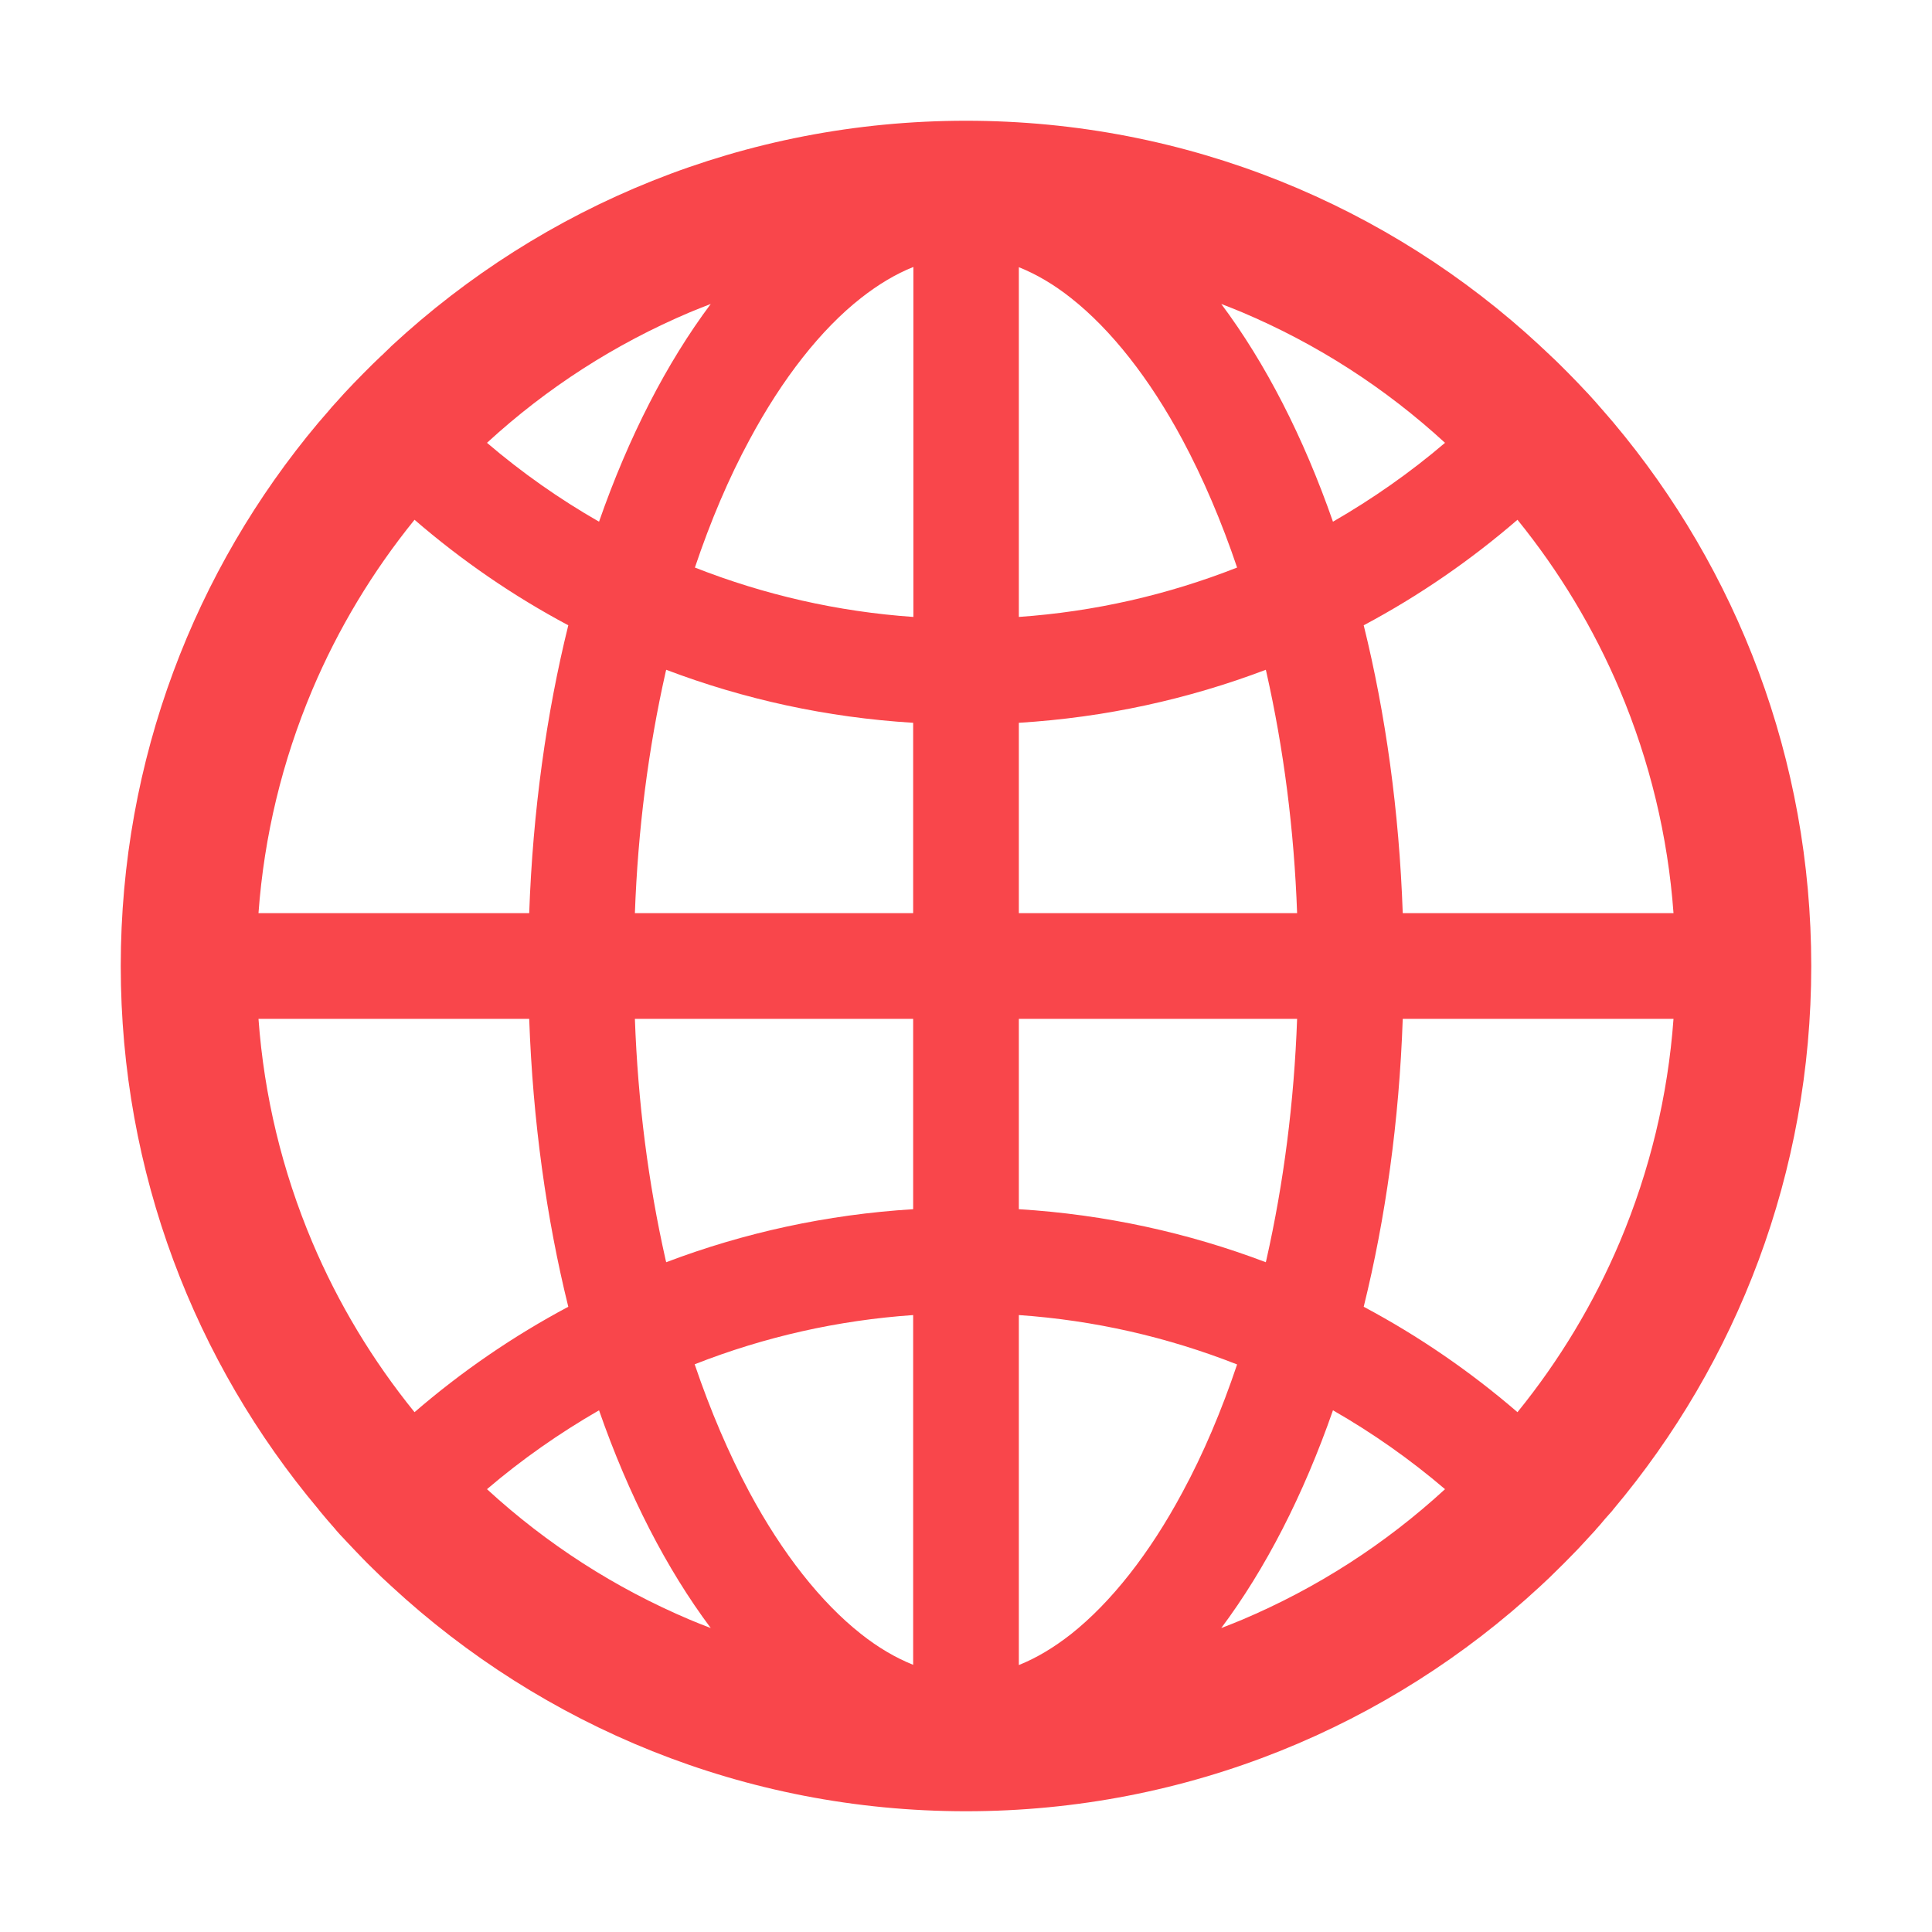 <svg width="34" height="34" viewBox="0 0 34 34" fill="none" xmlns="http://www.w3.org/2000/svg">
<path d="M28.369 26.592C28.375 26.582 28.385 26.573 28.392 26.562C30.567 23.976 31.875 20.642 31.875 17C31.875 13.358 30.567 10.024 28.395 7.438C28.389 7.428 28.379 7.421 28.372 7.411C28.335 7.368 28.302 7.328 28.266 7.288C28.253 7.271 28.239 7.258 28.226 7.242C28.18 7.188 28.136 7.139 28.09 7.086L28.087 7.082C28.037 7.026 27.984 6.969 27.934 6.913L27.93 6.91C27.824 6.797 27.718 6.684 27.608 6.574L27.605 6.571L27.446 6.412L27.436 6.402C27.386 6.352 27.336 6.305 27.286 6.259C27.27 6.242 27.253 6.226 27.233 6.209C27.2 6.176 27.167 6.146 27.134 6.116C27.124 6.106 27.11 6.096 27.1 6.083C24.451 3.626 20.901 2.125 17 2.125C13.099 2.125 9.549 3.626 6.896 6.083C6.886 6.093 6.873 6.103 6.863 6.116C6.83 6.146 6.797 6.179 6.763 6.212C6.747 6.229 6.73 6.246 6.71 6.262C6.661 6.309 6.611 6.358 6.561 6.405L6.551 6.415L6.392 6.574L6.388 6.578C6.279 6.687 6.172 6.8 6.066 6.913L6.063 6.916C6.01 6.973 5.96 7.029 5.91 7.086L5.907 7.089C5.86 7.139 5.814 7.192 5.771 7.245C5.757 7.262 5.744 7.275 5.731 7.291C5.694 7.331 5.661 7.374 5.625 7.414C5.618 7.424 5.608 7.431 5.601 7.441C3.433 10.024 2.125 13.358 2.125 17C2.125 20.642 3.433 23.976 5.605 26.562C5.611 26.573 5.621 26.582 5.628 26.592C5.661 26.632 5.698 26.675 5.731 26.715C5.744 26.732 5.757 26.745 5.771 26.762C5.817 26.815 5.86 26.865 5.907 26.918C5.907 26.921 5.91 26.921 5.91 26.924C5.96 26.981 6.01 27.037 6.063 27.09L6.066 27.094C6.172 27.207 6.279 27.32 6.385 27.429L6.388 27.432C6.441 27.485 6.491 27.539 6.544 27.588L6.554 27.598C6.664 27.708 6.777 27.814 6.89 27.917C9.549 30.374 13.099 31.875 17 31.875C20.901 31.875 24.451 30.374 27.104 27.917C27.217 27.814 27.326 27.708 27.436 27.598L27.446 27.588C27.499 27.535 27.552 27.485 27.602 27.432L27.605 27.429C27.715 27.32 27.821 27.207 27.924 27.094L27.927 27.09C27.977 27.034 28.03 26.981 28.08 26.924C28.08 26.921 28.083 26.921 28.083 26.918C28.13 26.868 28.176 26.815 28.219 26.762C28.233 26.745 28.246 26.732 28.259 26.715C28.299 26.672 28.335 26.632 28.369 26.592ZM28.505 21.858C28.047 22.94 27.442 23.943 26.705 24.852C25.878 24.139 24.972 23.515 23.999 22.997C24.384 21.439 24.623 19.729 24.686 17.93H29.451C29.352 19.288 29.033 20.606 28.505 21.858ZM29.451 16.07H24.686C24.623 14.271 24.384 12.561 23.999 11.004C24.972 10.486 25.878 9.861 26.705 9.147C27.442 10.057 28.047 11.06 28.505 12.142C29.033 13.394 29.352 14.712 29.451 16.07ZM21.858 5.495C23.176 6.053 24.374 6.823 25.43 7.793C24.816 8.317 24.155 8.779 23.458 9.181C22.937 7.687 22.269 6.388 21.492 5.349C21.615 5.396 21.738 5.445 21.858 5.495ZM18.849 28.757C18.544 28.996 18.238 29.179 17.93 29.302V23.143C19.255 23.235 20.54 23.528 21.771 24.012C21.496 24.829 21.177 25.583 20.808 26.264C20.231 27.34 19.553 28.199 18.849 28.757ZM20.808 7.736C21.174 8.42 21.496 9.174 21.771 9.988C20.54 10.472 19.255 10.764 17.93 10.857V4.702C18.235 4.824 18.544 5.004 18.849 5.246C19.553 5.801 20.231 6.661 20.808 7.736ZM17.93 21.28V17.93H22.827C22.774 19.397 22.591 20.822 22.286 22.173L22.276 22.213C20.911 21.695 19.45 21.373 17.93 21.28ZM17.93 16.07V12.72C19.45 12.627 20.911 12.305 22.276 11.787L22.286 11.827C22.591 13.178 22.774 14.599 22.827 16.07H17.93ZM16.07 17.93V21.28C14.55 21.373 13.089 21.695 11.724 22.213L11.714 22.173C11.409 20.822 11.226 19.401 11.173 17.93H16.07ZM11.173 16.07C11.226 14.603 11.409 13.178 11.714 11.827L11.724 11.787C13.089 12.305 14.546 12.627 16.07 12.72V16.07H11.173ZM16.07 23.143V29.298C15.765 29.176 15.456 28.996 15.151 28.754C14.447 28.199 13.766 27.336 13.188 26.26C12.823 25.576 12.501 24.823 12.225 24.009C13.46 23.524 14.745 23.235 16.07 23.143ZM16.07 10.857C14.745 10.764 13.46 10.472 12.229 9.988C12.504 9.171 12.823 8.417 13.192 7.736C13.769 6.661 14.447 5.797 15.154 5.243C15.459 5.004 15.765 4.821 16.074 4.698V10.857H16.07ZM12.142 5.495C12.265 5.445 12.385 5.396 12.508 5.349C11.731 6.388 11.063 7.687 10.542 9.181C9.845 8.782 9.184 8.317 8.57 7.793C9.626 6.823 10.824 6.053 12.142 5.495ZM5.495 12.142C5.953 11.06 6.558 10.057 7.295 9.147C8.121 9.861 9.028 10.486 10.001 11.004C9.616 12.561 9.377 14.271 9.313 16.07H4.549C4.648 14.712 4.967 13.394 5.495 12.142ZM4.549 17.93H9.313C9.377 19.729 9.616 21.439 10.001 22.997C9.028 23.515 8.121 24.139 7.295 24.852C6.558 23.943 5.953 22.94 5.495 21.858C4.967 20.606 4.648 19.288 4.549 17.93ZM12.142 28.505C10.824 27.947 9.626 27.177 8.57 26.207C9.184 25.683 9.845 25.221 10.542 24.819C11.063 26.314 11.731 27.612 12.508 28.651C12.385 28.605 12.262 28.555 12.142 28.505ZM21.858 28.505C21.735 28.555 21.615 28.605 21.492 28.651C22.269 27.612 22.937 26.314 23.458 24.819C24.155 25.218 24.816 25.683 25.43 26.207C24.374 27.177 23.176 27.947 21.858 28.505Z" fill="#F9464B"/>
</svg>
